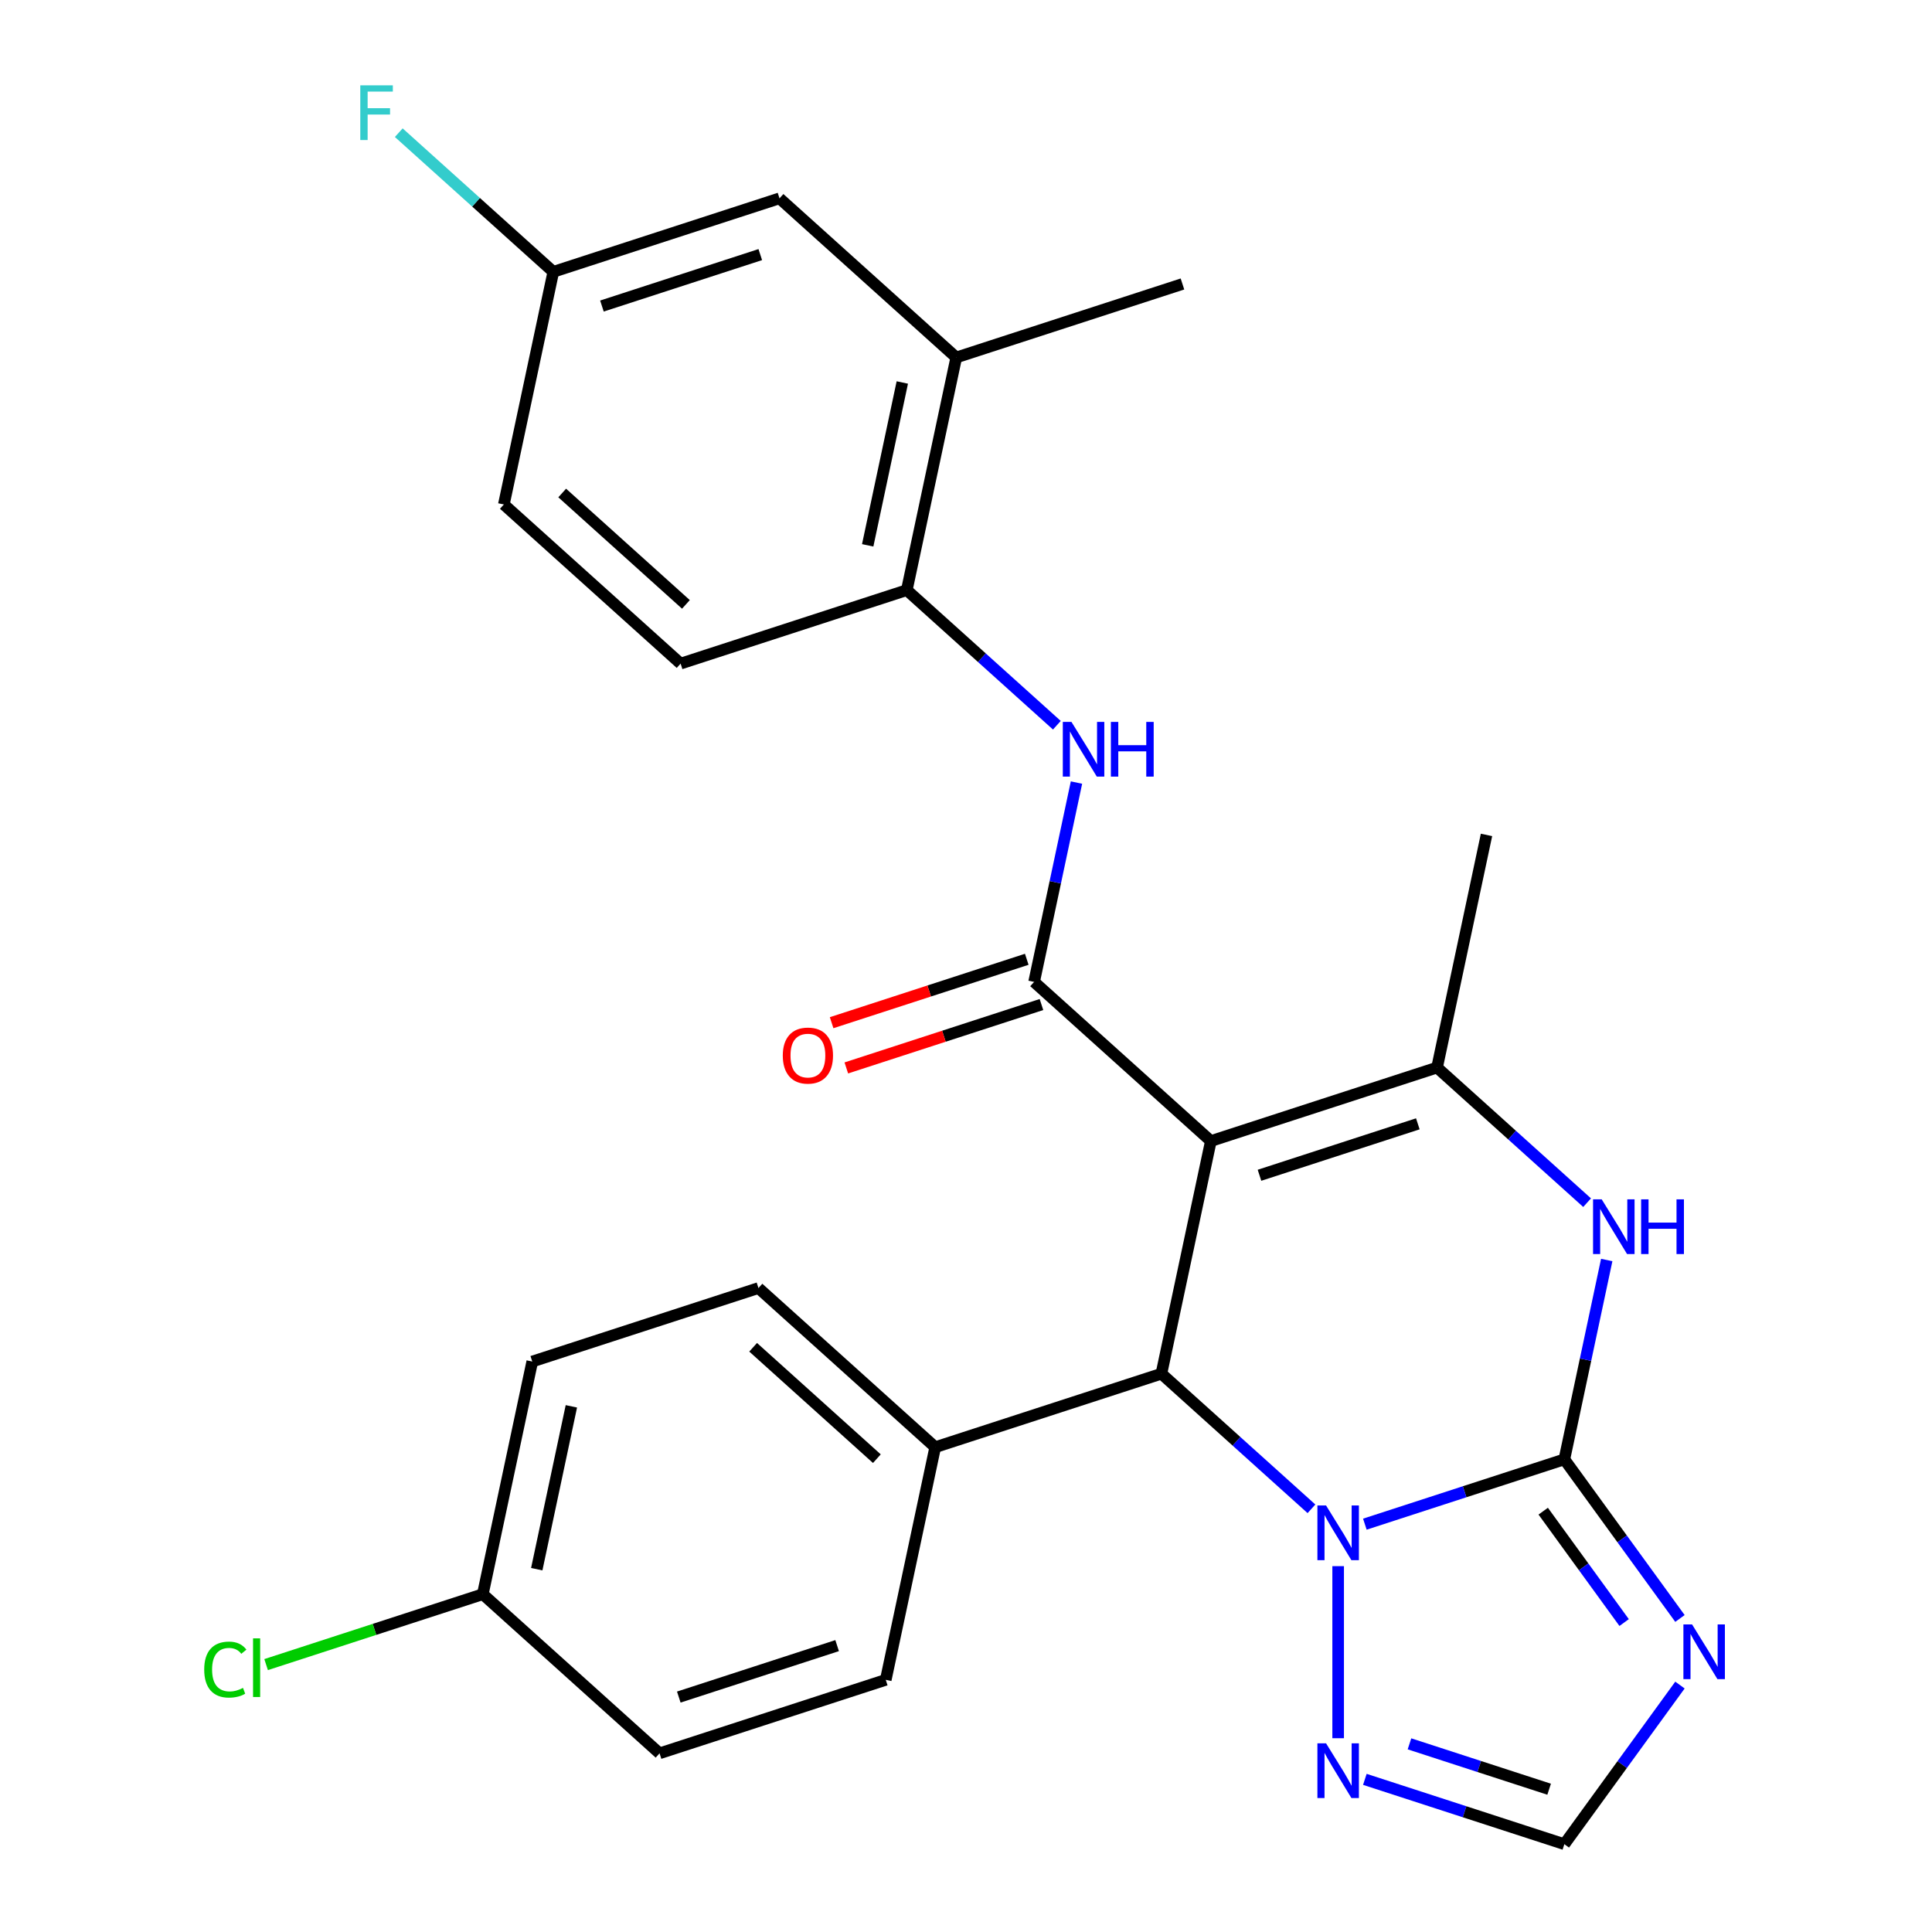 <?xml version='1.0' encoding='iso-8859-1'?>
<svg version='1.1' baseProfile='full'
              xmlns='http://www.w3.org/2000/svg'
                      xmlns:rdkit='http://www.rdkit.org/xml'
                      xmlns:xlink='http://www.w3.org/1999/xlink'
                  xml:space='preserve'
width='1000px' height='1000px' viewBox='0 0 1000 1000'>
<!-- END OF HEADER -->
<rect style='opacity:1.0;fill:#FFFFFF;stroke:none' width='1000' height='1000' x='0' y='0'> </rect>
<path class='bond-2' d='M 626.737,590.609 L 535.252,508.235' style='fill:none;fill-rule:evenodd;stroke:#000000;stroke-width:6px;stroke-linecap:butt;stroke-linejoin:miter;stroke-opacity:1' />
<path class='bond-3' d='M 626.737,590.609 L 601.142,711.024' style='fill:none;fill-rule:evenodd;stroke:#000000;stroke-width:6px;stroke-linecap:butt;stroke-linejoin:miter;stroke-opacity:1' />
<path class='bond-4' d='M 626.737,590.609 L 743.818,552.567' style='fill:none;fill-rule:evenodd;stroke:#000000;stroke-width:6px;stroke-linecap:butt;stroke-linejoin:miter;stroke-opacity:1' />
<path class='bond-4' d='M 651.908,608.319 L 733.864,581.69' style='fill:none;fill-rule:evenodd;stroke:#000000;stroke-width:6px;stroke-linecap:butt;stroke-linejoin:miter;stroke-opacity:1' />
<path class='bond-0' d='M 809.708,755.356 L 820.673,703.767' style='fill:none;fill-rule:evenodd;stroke:#000000;stroke-width:6px;stroke-linecap:butt;stroke-linejoin:miter;stroke-opacity:1' />
<path class='bond-0' d='M 820.673,703.767 L 831.639,652.179' style='fill:none;fill-rule:evenodd;stroke:#0000FF;stroke-width:6px;stroke-linecap:butt;stroke-linejoin:miter;stroke-opacity:1' />
<path class='bond-6' d='M 809.708,755.356 L 839.626,796.535' style='fill:none;fill-rule:evenodd;stroke:#000000;stroke-width:6px;stroke-linecap:butt;stroke-linejoin:miter;stroke-opacity:1' />
<path class='bond-6' d='M 839.626,796.535 L 869.544,837.713' style='fill:none;fill-rule:evenodd;stroke:#0000FF;stroke-width:6px;stroke-linecap:butt;stroke-linejoin:miter;stroke-opacity:1' />
<path class='bond-6' d='M 798.764,782.182 L 819.707,811.007' style='fill:none;fill-rule:evenodd;stroke:#000000;stroke-width:6px;stroke-linecap:butt;stroke-linejoin:miter;stroke-opacity:1' />
<path class='bond-6' d='M 819.707,811.007 L 840.649,839.832' style='fill:none;fill-rule:evenodd;stroke:#0000FF;stroke-width:6px;stroke-linecap:butt;stroke-linejoin:miter;stroke-opacity:1' />
<path class='bond-27' d='M 809.708,755.356 L 758.076,772.132' style='fill:none;fill-rule:evenodd;stroke:#000000;stroke-width:6px;stroke-linecap:butt;stroke-linejoin:miter;stroke-opacity:1' />
<path class='bond-27' d='M 758.076,772.132 L 706.445,788.908' style='fill:none;fill-rule:evenodd;stroke:#0000FF;stroke-width:6px;stroke-linecap:butt;stroke-linejoin:miter;stroke-opacity:1' />
<path class='bond-1' d='M 678.81,780.957 L 639.976,745.991' style='fill:none;fill-rule:evenodd;stroke:#0000FF;stroke-width:6px;stroke-linecap:butt;stroke-linejoin:miter;stroke-opacity:1' />
<path class='bond-1' d='M 639.976,745.991 L 601.142,711.024' style='fill:none;fill-rule:evenodd;stroke:#000000;stroke-width:6px;stroke-linecap:butt;stroke-linejoin:miter;stroke-opacity:1' />
<path class='bond-7' d='M 692.627,810.636 L 692.627,899.697' style='fill:none;fill-rule:evenodd;stroke:#0000FF;stroke-width:6px;stroke-linecap:butt;stroke-linejoin:miter;stroke-opacity:1' />
<path class='bond-8' d='M 535.252,508.235 L 546.217,456.646' style='fill:none;fill-rule:evenodd;stroke:#000000;stroke-width:6px;stroke-linecap:butt;stroke-linejoin:miter;stroke-opacity:1' />
<path class='bond-8' d='M 546.217,456.646 L 557.183,405.057' style='fill:none;fill-rule:evenodd;stroke:#0000FF;stroke-width:6px;stroke-linecap:butt;stroke-linejoin:miter;stroke-opacity:1' />
<path class='bond-13' d='M 531.448,496.527 L 480.946,512.936' style='fill:none;fill-rule:evenodd;stroke:#000000;stroke-width:6px;stroke-linecap:butt;stroke-linejoin:miter;stroke-opacity:1' />
<path class='bond-13' d='M 480.946,512.936 L 430.445,529.345' style='fill:none;fill-rule:evenodd;stroke:#FF0000;stroke-width:6px;stroke-linecap:butt;stroke-linejoin:miter;stroke-opacity:1' />
<path class='bond-13' d='M 539.056,519.943 L 488.555,536.352' style='fill:none;fill-rule:evenodd;stroke:#000000;stroke-width:6px;stroke-linecap:butt;stroke-linejoin:miter;stroke-opacity:1' />
<path class='bond-13' d='M 488.555,536.352 L 438.053,552.761' style='fill:none;fill-rule:evenodd;stroke:#FF0000;stroke-width:6px;stroke-linecap:butt;stroke-linejoin:miter;stroke-opacity:1' />
<path class='bond-11' d='M 601.142,711.024 L 484.062,749.066' style='fill:none;fill-rule:evenodd;stroke:#000000;stroke-width:6px;stroke-linecap:butt;stroke-linejoin:miter;stroke-opacity:1' />
<path class='bond-5' d='M 743.818,552.567 L 782.651,587.533' style='fill:none;fill-rule:evenodd;stroke:#000000;stroke-width:6px;stroke-linecap:butt;stroke-linejoin:miter;stroke-opacity:1' />
<path class='bond-5' d='M 782.651,587.533 L 821.485,622.499' style='fill:none;fill-rule:evenodd;stroke:#0000FF;stroke-width:6px;stroke-linecap:butt;stroke-linejoin:miter;stroke-opacity:1' />
<path class='bond-20' d='M 743.818,552.567 L 769.413,432.152' style='fill:none;fill-rule:evenodd;stroke:#000000;stroke-width:6px;stroke-linecap:butt;stroke-linejoin:miter;stroke-opacity:1' />
<path class='bond-29' d='M 869.544,872.189 L 839.626,913.367' style='fill:none;fill-rule:evenodd;stroke:#0000FF;stroke-width:6px;stroke-linecap:butt;stroke-linejoin:miter;stroke-opacity:1' />
<path class='bond-29' d='M 839.626,913.367 L 809.708,954.545' style='fill:none;fill-rule:evenodd;stroke:#000000;stroke-width:6px;stroke-linecap:butt;stroke-linejoin:miter;stroke-opacity:1' />
<path class='bond-9' d='M 706.445,920.993 L 758.076,937.769' style='fill:none;fill-rule:evenodd;stroke:#0000FF;stroke-width:6px;stroke-linecap:butt;stroke-linejoin:miter;stroke-opacity:1' />
<path class='bond-9' d='M 758.076,937.769 L 809.708,954.545' style='fill:none;fill-rule:evenodd;stroke:#000000;stroke-width:6px;stroke-linecap:butt;stroke-linejoin:miter;stroke-opacity:1' />
<path class='bond-9' d='M 729.543,902.61 L 765.685,914.353' style='fill:none;fill-rule:evenodd;stroke:#0000FF;stroke-width:6px;stroke-linecap:butt;stroke-linejoin:miter;stroke-opacity:1' />
<path class='bond-9' d='M 765.685,914.353 L 801.827,926.097' style='fill:none;fill-rule:evenodd;stroke:#000000;stroke-width:6px;stroke-linecap:butt;stroke-linejoin:miter;stroke-opacity:1' />
<path class='bond-10' d='M 547.029,375.378 L 508.196,340.412' style='fill:none;fill-rule:evenodd;stroke:#0000FF;stroke-width:6px;stroke-linecap:butt;stroke-linejoin:miter;stroke-opacity:1' />
<path class='bond-10' d='M 508.196,340.412 L 469.362,305.446' style='fill:none;fill-rule:evenodd;stroke:#000000;stroke-width:6px;stroke-linecap:butt;stroke-linejoin:miter;stroke-opacity:1' />
<path class='bond-12' d='M 469.362,305.446 L 494.957,185.03' style='fill:none;fill-rule:evenodd;stroke:#000000;stroke-width:6px;stroke-linecap:butt;stroke-linejoin:miter;stroke-opacity:1' />
<path class='bond-12' d='M 449.118,282.265 L 467.034,197.974' style='fill:none;fill-rule:evenodd;stroke:#000000;stroke-width:6px;stroke-linecap:butt;stroke-linejoin:miter;stroke-opacity:1' />
<path class='bond-15' d='M 469.362,305.446 L 352.281,343.488' style='fill:none;fill-rule:evenodd;stroke:#000000;stroke-width:6px;stroke-linecap:butt;stroke-linejoin:miter;stroke-opacity:1' />
<path class='bond-16' d='M 484.062,749.066 L 392.576,666.692' style='fill:none;fill-rule:evenodd;stroke:#000000;stroke-width:6px;stroke-linecap:butt;stroke-linejoin:miter;stroke-opacity:1' />
<path class='bond-16' d='M 453.864,755.007 L 389.824,697.345' style='fill:none;fill-rule:evenodd;stroke:#000000;stroke-width:6px;stroke-linecap:butt;stroke-linejoin:miter;stroke-opacity:1' />
<path class='bond-17' d='M 484.062,749.066 L 458.467,869.482' style='fill:none;fill-rule:evenodd;stroke:#000000;stroke-width:6px;stroke-linecap:butt;stroke-linejoin:miter;stroke-opacity:1' />
<path class='bond-14' d='M 494.957,185.03 L 403.471,102.657' style='fill:none;fill-rule:evenodd;stroke:#000000;stroke-width:6px;stroke-linecap:butt;stroke-linejoin:miter;stroke-opacity:1' />
<path class='bond-26' d='M 494.957,185.03 L 612.037,146.989' style='fill:none;fill-rule:evenodd;stroke:#000000;stroke-width:6px;stroke-linecap:butt;stroke-linejoin:miter;stroke-opacity:1' />
<path class='bond-30' d='M 403.471,102.657 L 286.391,140.698' style='fill:none;fill-rule:evenodd;stroke:#000000;stroke-width:6px;stroke-linecap:butt;stroke-linejoin:miter;stroke-opacity:1' />
<path class='bond-30' d='M 393.518,131.779 L 311.561,158.408' style='fill:none;fill-rule:evenodd;stroke:#000000;stroke-width:6px;stroke-linecap:butt;stroke-linejoin:miter;stroke-opacity:1' />
<path class='bond-21' d='M 352.281,343.488 L 260.796,261.114' style='fill:none;fill-rule:evenodd;stroke:#000000;stroke-width:6px;stroke-linecap:butt;stroke-linejoin:miter;stroke-opacity:1' />
<path class='bond-21' d='M 355.033,312.835 L 290.994,255.173' style='fill:none;fill-rule:evenodd;stroke:#000000;stroke-width:6px;stroke-linecap:butt;stroke-linejoin:miter;stroke-opacity:1' />
<path class='bond-22' d='M 392.576,666.692 L 275.496,704.734' style='fill:none;fill-rule:evenodd;stroke:#000000;stroke-width:6px;stroke-linecap:butt;stroke-linejoin:miter;stroke-opacity:1' />
<path class='bond-23' d='M 458.467,869.482 L 341.386,907.523' style='fill:none;fill-rule:evenodd;stroke:#000000;stroke-width:6px;stroke-linecap:butt;stroke-linejoin:miter;stroke-opacity:1' />
<path class='bond-23' d='M 433.296,851.772 L 351.34,878.401' style='fill:none;fill-rule:evenodd;stroke:#000000;stroke-width:6px;stroke-linecap:butt;stroke-linejoin:miter;stroke-opacity:1' />
<path class='bond-18' d='M 286.391,140.698 L 260.796,261.114' style='fill:none;fill-rule:evenodd;stroke:#000000;stroke-width:6px;stroke-linecap:butt;stroke-linejoin:miter;stroke-opacity:1' />
<path class='bond-24' d='M 286.391,140.698 L 246.397,104.688' style='fill:none;fill-rule:evenodd;stroke:#000000;stroke-width:6px;stroke-linecap:butt;stroke-linejoin:miter;stroke-opacity:1' />
<path class='bond-24' d='M 246.397,104.688 L 206.403,68.677' style='fill:none;fill-rule:evenodd;stroke:#33CCCC;stroke-width:6px;stroke-linecap:butt;stroke-linejoin:miter;stroke-opacity:1' />
<path class='bond-19' d='M 249.901,825.15 L 341.386,907.523' style='fill:none;fill-rule:evenodd;stroke:#000000;stroke-width:6px;stroke-linecap:butt;stroke-linejoin:miter;stroke-opacity:1' />
<path class='bond-25' d='M 249.901,825.15 L 193.82,843.371' style='fill:none;fill-rule:evenodd;stroke:#000000;stroke-width:6px;stroke-linecap:butt;stroke-linejoin:miter;stroke-opacity:1' />
<path class='bond-25' d='M 193.82,843.371 L 137.738,861.593' style='fill:none;fill-rule:evenodd;stroke:#00CC00;stroke-width:6px;stroke-linecap:butt;stroke-linejoin:miter;stroke-opacity:1' />
<path class='bond-28' d='M 249.901,825.15 L 275.496,704.734' style='fill:none;fill-rule:evenodd;stroke:#000000;stroke-width:6px;stroke-linecap:butt;stroke-linejoin:miter;stroke-opacity:1' />
<path class='bond-28' d='M 277.823,812.206 L 295.74,727.915' style='fill:none;fill-rule:evenodd;stroke:#000000;stroke-width:6px;stroke-linecap:butt;stroke-linejoin:miter;stroke-opacity:1' />
<path  class='atom-2' d='M 686.367 779.238
L 695.647 794.238
Q 696.567 795.718, 698.047 798.398
Q 699.527 801.078, 699.607 801.238
L 699.607 779.238
L 703.367 779.238
L 703.367 807.558
L 699.487 807.558
L 689.527 791.158
Q 688.367 789.238, 687.127 787.038
Q 685.927 784.838, 685.567 784.158
L 685.567 807.558
L 681.887 807.558
L 681.887 779.238
L 686.367 779.238
' fill='#0000FF'/>
<path  class='atom-6' d='M 829.043 620.781
L 838.323 635.781
Q 839.243 637.261, 840.723 639.941
Q 842.203 642.621, 842.283 642.781
L 842.283 620.781
L 846.043 620.781
L 846.043 649.101
L 842.163 649.101
L 832.203 632.701
Q 831.043 630.781, 829.803 628.581
Q 828.603 626.381, 828.243 625.701
L 828.243 649.101
L 824.563 649.101
L 824.563 620.781
L 829.043 620.781
' fill='#0000FF'/>
<path  class='atom-6' d='M 849.443 620.781
L 853.283 620.781
L 853.283 632.821
L 867.763 632.821
L 867.763 620.781
L 871.603 620.781
L 871.603 649.101
L 867.763 649.101
L 867.763 636.021
L 853.283 636.021
L 853.283 649.101
L 849.443 649.101
L 849.443 620.781
' fill='#0000FF'/>
<path  class='atom-7' d='M 875.807 840.791
L 885.087 855.791
Q 886.007 857.271, 887.487 859.951
Q 888.967 862.631, 889.047 862.791
L 889.047 840.791
L 892.807 840.791
L 892.807 869.111
L 888.927 869.111
L 878.967 852.711
Q 877.807 850.791, 876.567 848.591
Q 875.367 846.391, 875.007 845.711
L 875.007 869.111
L 871.327 869.111
L 871.327 840.791
L 875.807 840.791
' fill='#0000FF'/>
<path  class='atom-8' d='M 686.367 902.344
L 695.647 917.344
Q 696.567 918.824, 698.047 921.504
Q 699.527 924.184, 699.607 924.344
L 699.607 902.344
L 703.367 902.344
L 703.367 930.664
L 699.487 930.664
L 689.527 914.264
Q 688.367 912.344, 687.127 910.144
Q 685.927 907.944, 685.567 907.264
L 685.567 930.664
L 681.887 930.664
L 681.887 902.344
L 686.367 902.344
' fill='#0000FF'/>
<path  class='atom-9' d='M 554.587 373.66
L 563.867 388.66
Q 564.787 390.14, 566.267 392.82
Q 567.747 395.5, 567.827 395.66
L 567.827 373.66
L 571.587 373.66
L 571.587 401.98
L 567.707 401.98
L 557.747 385.58
Q 556.587 383.66, 555.347 381.46
Q 554.147 379.26, 553.787 378.58
L 553.787 401.98
L 550.107 401.98
L 550.107 373.66
L 554.587 373.66
' fill='#0000FF'/>
<path  class='atom-9' d='M 574.987 373.66
L 578.827 373.66
L 578.827 385.7
L 593.307 385.7
L 593.307 373.66
L 597.147 373.66
L 597.147 401.98
L 593.307 401.98
L 593.307 388.9
L 578.827 388.9
L 578.827 401.98
L 574.987 401.98
L 574.987 373.66
' fill='#0000FF'/>
<path  class='atom-14' d='M 405.171 546.357
Q 405.171 539.557, 408.531 535.757
Q 411.891 531.957, 418.171 531.957
Q 424.451 531.957, 427.811 535.757
Q 431.171 539.557, 431.171 546.357
Q 431.171 553.237, 427.771 557.157
Q 424.371 561.037, 418.171 561.037
Q 411.931 561.037, 408.531 557.157
Q 405.171 553.277, 405.171 546.357
M 418.171 557.837
Q 422.491 557.837, 424.811 554.957
Q 427.171 552.037, 427.171 546.357
Q 427.171 540.797, 424.811 537.997
Q 422.491 535.157, 418.171 535.157
Q 413.851 535.157, 411.491 537.957
Q 409.171 540.757, 409.171 546.357
Q 409.171 552.077, 411.491 554.957
Q 413.851 557.837, 418.171 557.837
' fill='#FF0000'/>
<path  class='atom-25' d='M 186.486 44.165
L 203.326 44.165
L 203.326 47.405
L 190.286 47.405
L 190.286 56.005
L 201.886 56.005
L 201.886 59.285
L 190.286 59.285
L 190.286 72.485
L 186.486 72.485
L 186.486 44.165
' fill='#33CCCC'/>
<path  class='atom-26' d='M 105.7 864.171
Q 105.7 857.131, 108.98 853.451
Q 112.3 849.731, 118.58 849.731
Q 124.42 849.731, 127.54 853.851
L 124.9 856.011
Q 122.62 853.011, 118.58 853.011
Q 114.3 853.011, 112.02 855.891
Q 109.78 858.731, 109.78 864.171
Q 109.78 869.771, 112.1 872.651
Q 114.46 875.531, 119.02 875.531
Q 122.14 875.531, 125.78 873.651
L 126.9 876.651
Q 125.42 877.611, 123.18 878.171
Q 120.94 878.731, 118.46 878.731
Q 112.3 878.731, 108.98 874.971
Q 105.7 871.211, 105.7 864.171
' fill='#00CC00'/>
<path  class='atom-26' d='M 130.98 848.011
L 134.66 848.011
L 134.66 878.371
L 130.98 878.371
L 130.98 848.011
' fill='#00CC00'/>
</svg>
